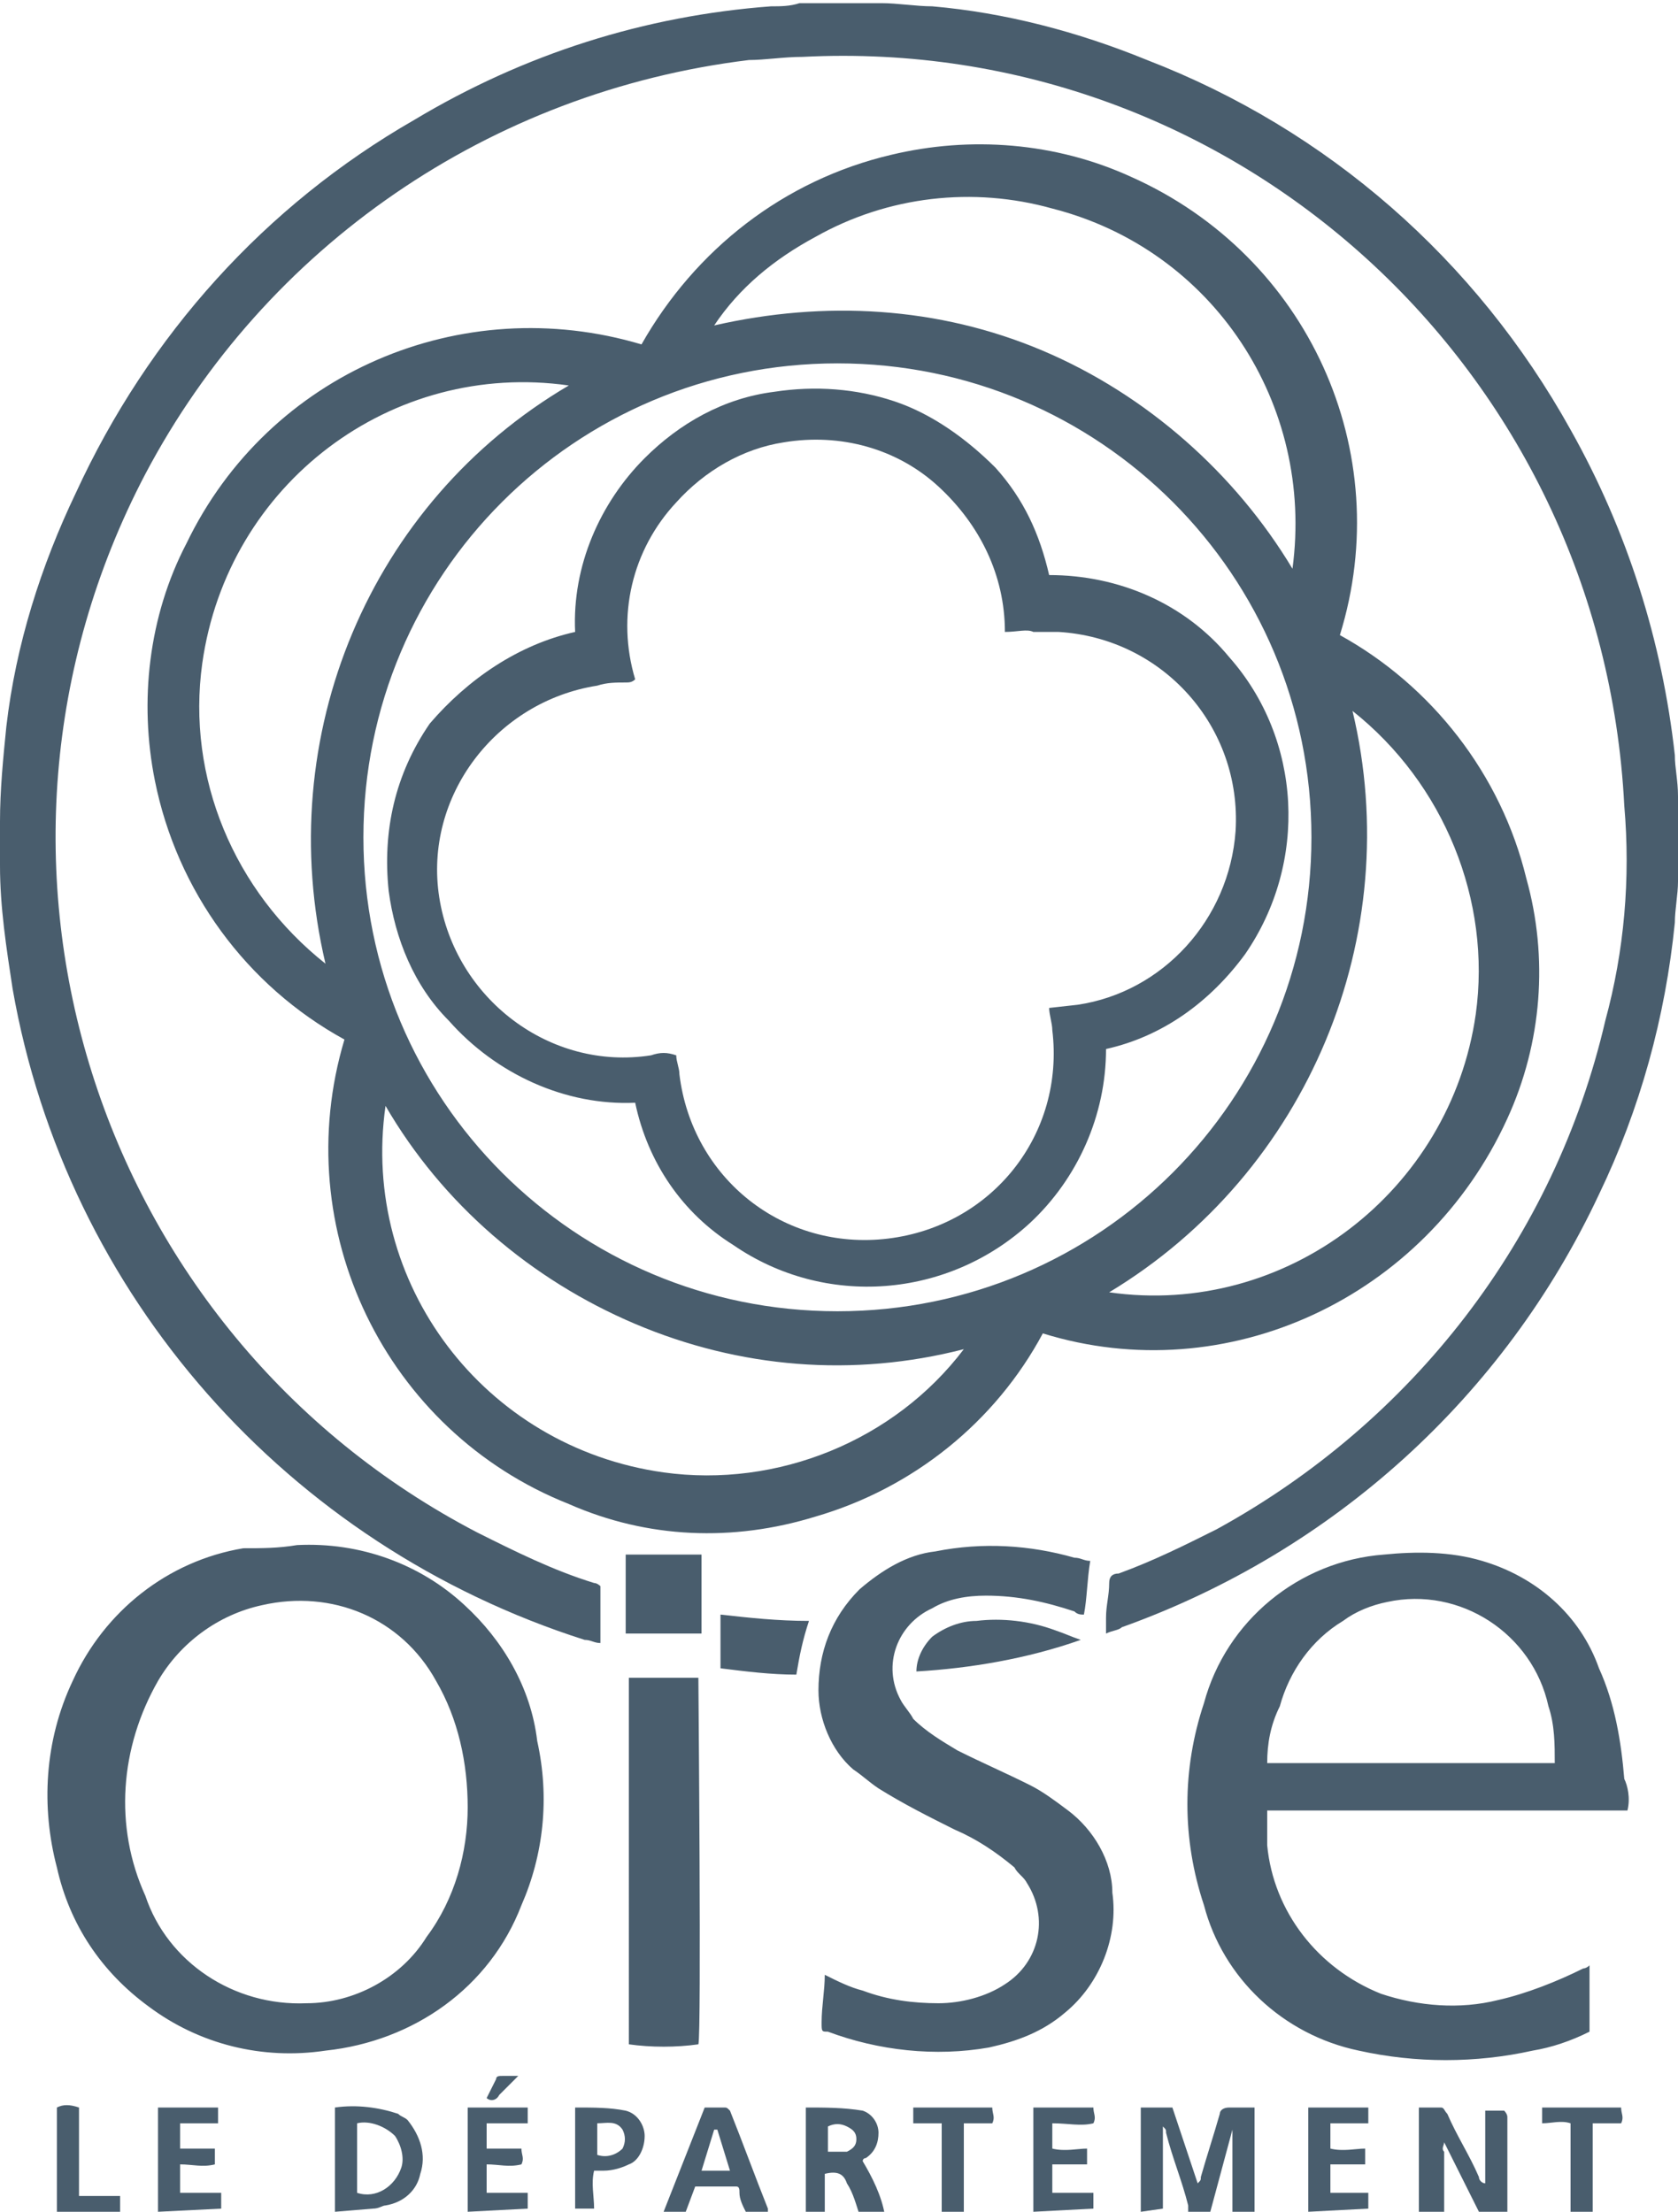 <svg version="1.1" id="Calque_1" xmlns="http://www.w3.org/2000/svg" x="0" y="0" viewBox="0 0 53.1 70" xml:space="preserve"><style>.st0{fill:#495d6d}</style><path class="st0" d="M53.1 27.9c0 .4-.1.9-.1 1.3-.3 3-1.1 5.9-2.4 8.6-3 6.4-8.4 11.3-15.1 13.7-.1.1-.3.1-.5.2v-.5c0-.4.1-.7.1-1.1 0-.2.1-.3.3-.3 1.1-.4 2.1-.9 3.1-1.4 6.2-3.4 10.7-9.2 12.3-16.1.6-2.2.8-4.5.6-6.8-.7-13.8-12.3-24.4-26-23.7-.6 0-1.2.1-1.7.1C15.5 2.9 8.4 7.8 4.6 15-1.8 27.2 3 42.2 15.1 48.5c1.2.6 2.4 1.2 3.7 1.6.1 0 .2.1.2.1V52c-.2 0-.3-.1-.5-.1C9.1 48.9 2.1 41 .4 31.3.2 30 0 28.7 0 27.4V26c0-1 .1-2 .2-3 .3-2.6 1.1-5.1 2.2-7.4 2.3-5 6-9.1 10.7-11.8C16.6 1.7 20.4.5 24.4.2c.3 0 .6 0 .9-.1h2.6c.5 0 1.1.1 1.6.1 2.3.2 4.6.8 6.8 1.7C42 4.1 46.7 8.2 49.7 13.6c1.8 3.2 2.9 6.7 3.3 10.3 0 .4.1.8.1 1.3v2.7zM36.1 70v-3.3h1l.8 2.4c.1-.1.1-.1.1-.2.2-.7.4-1.3.6-2 0-.1.1-.2.3-.2h.8V70H39v-2.6l-.7 2.6h-.7v-.2c-.2-.8-.5-1.5-.7-2.3 0-.1 0-.1-.1-.2v2.6l-.7.1zm8.8 0v-3.3h.7c.1 0 .1.1.2.2.3.7.7 1.3 1 2 0 .1.1.2.2.2v-2.3h.6s.1.1.1.2v3.2h-.8l-1.2-2.4c0 .1-.1.2 0 .3v2.1l-.8-.2zm-34.3 0v-3.3c.7-.1 1.4 0 2 .2.1.1.2.1.3.2.4.5.6 1.1.4 1.7-.1.5-.5.9-1.1 1-.1 0-.2.1-.4.1l-1.2.1zm.7-2.8v2.2c.6.2 1.2-.2 1.4-.8.1-.3 0-.7-.2-1-.3-.3-.8-.5-1.2-.4zM25.5 70v-3.3c.6 0 1.2 0 1.8.1.3.1.5.4.5.7 0 .3-.1.6-.4.8 0 0-.1 0-.1.1.3.5.6 1.1.7 1.7h-.8c-.1-.3-.2-.7-.4-1-.1-.3-.3-.4-.7-.3V70h-.6zm.7-1.9h.6c.2-.1.3-.2.3-.4s-.1-.3-.3-.4c-.2-.1-.4-.1-.6 0v.8zM21 70l1.3-3.3h.6c.1 0 .1 0 .2.1.4 1 .8 2.1 1.2 3.1v.1h-.7c-.1-.2-.2-.4-.2-.6 0-.1 0-.2-.1-.2H22l-.3.8H21zm2.1-1.3l-.4-1.3h-.1l-.4 1.3h.9zM14.8 70v-3.3h1.9v.5h-1.3v.8h1.1c0 .2.1.3 0 .5-.4.1-.7 0-1.1 0v.9h1.3v.5l-1.9.1zm26.6 0v-3.3h1.9v.5h-1.2v.8c.4.1.8 0 1.1 0v.5h-1.1v.9h1.2v.5l-1.9.1zM5 70v-3.3h1.9v.5H5.7v.8h1.1v.5c-.4.1-.7 0-1.1 0v.9H7v.5L5 70zm13.2 0v-3.3c.6 0 1.1 0 1.6.1.4.1.6.5.6.8 0 .4-.2.8-.5.9-.2.1-.5.2-.8.2h-.3c-.1.4 0 .8 0 1.2h-.6zm.7-1.8c.3.1.6 0 .8-.2.1-.2.1-.4 0-.6-.2-.3-.5-.2-.8-.2v1zM32.7 70v-3.3h1.9c0 .2.1.3 0 .5-.4.1-.8 0-1.3 0v.8c.4.1.8 0 1.1 0v.5h-1.1v.9h1.3v.5l-1.9.1zm-2.9 0v-2.8h-.9v-.5h2.5c0 .2.1.3 0 .5h-.9V70h-.7zm19.9 0v-2.8c-.3-.1-.6 0-.9 0v-.5h2.5c0 .2.1.3 0 .5h-.9V70h-.7zM1.8 70v-3.3c.2-.1.4-.1.7 0v2.8h1.3v.5h-2z"/><path class="st0" d="M33 42.2c-1.5 2.8-4.1 4.9-7.2 5.8-2.6.8-5.3.7-7.8-.4-5.8-2.3-8.9-8.7-7.1-14.7-3.1-1.7-5.3-4.7-6-8.2-.5-2.5-.2-5.2 1-7.5 2.6-5.4 8.7-8 14.4-6.3 1.7-3 4.5-5.2 7.9-6 2.5-.6 5.2-.4 7.6.7 5.6 2.5 8.4 8.7 6.6 14.5 2.9 1.6 5.1 4.4 5.9 7.7.7 2.5.5 5.2-.6 7.6-2.6 5.7-8.9 8.6-14.7 6.8zm8.5-15.7c0-8.3-6.7-15-15-15s-15 6.7-15 15 6.7 15 15 15 15-6.7 15-15zm-.6-8.5c.7-5.2-2.5-10.1-7.6-11.4-2.5-.7-5.2-.4-7.5.9-1.3.7-2.4 1.6-3.2 2.8 3.5-.8 7.1-.6 10.4.8 3.3 1.4 6.1 3.9 7.9 6.9zm1.9 4.5c1.7 7.1-1.4 14.6-7.7 18.4 5.6.8 10.8-3.2 11.6-8.8.5-3.6-1-7.3-3.9-9.6zm-32.5 8c-1.7-7.2 1.4-14.6 7.7-18.3-5.6-.8-10.8 3.1-11.6 8.8-.5 3.6 1 7.2 3.9 9.5zm1.9 4.5c-.8 5.6 3.1 10.8 8.8 11.6 3.6.5 7.3-1 9.5-3.9-3.5.9-7.1.6-10.4-.8-3.3-1.4-6.1-3.8-7.9-6.9zM9.4 48.9c2-.1 3.9.6 5.3 1.9 1.2 1.1 2.1 2.6 2.3 4.3.4 1.8.2 3.6-.5 5.2-1 2.6-3.4 4.3-6.2 4.6-2 .3-4-.2-5.6-1.4-1.5-1.1-2.5-2.6-2.9-4.4-.5-1.9-.4-4 .5-5.9 1-2.2 3-3.8 5.4-4.2.6 0 1.1 0 1.7-.1zm5.4 8.3c0-1.4-.3-2.8-1-4-1.1-2-3.3-2.9-5.5-2.4-1.4.3-2.6 1.2-3.3 2.4-1.2 2.1-1.4 4.6-.4 6.8.7 2.1 2.8 3.5 5.1 3.4 1.5 0 3-.8 3.8-2.1.9-1.2 1.3-2.7 1.3-4.1zm36.7.1H40.1v1.1c.2 2.1 1.6 3.9 3.6 4.7 1.2.4 2.5.5 3.7.2.9-.2 1.9-.6 2.7-1 0 0 .1 0 .2-.1v2.1c-.6.3-1.2.5-1.8.6-1.8.4-3.7.4-5.5 0-2.4-.5-4.3-2.3-4.9-4.6-.7-2.1-.7-4.3 0-6.4.7-2.6 3-4.5 5.7-4.7 1-.1 2.1-.1 3.1.2 1.7.5 3.1 1.7 3.7 3.4.5 1.1.7 2.3.8 3.5.1.2.2.6.1 1zm-11.4-1.5h9.1c0-.6 0-1.2-.2-1.8-.5-2.3-2.8-3.8-5.1-3.3-.5.1-1 .3-1.4.6-1 .6-1.7 1.6-2 2.7-.3.6-.4 1.2-.4 1.8zm-14 6.7c.4.2.8.4 1.2.5.8.3 1.6.4 2.4.4.7 0 1.5-.2 2.1-.6 1.1-.7 1.4-2.1.7-3.2-.1-.2-.3-.3-.4-.5-.6-.5-1.2-.9-1.9-1.2-.8-.4-1.6-.8-2.4-1.3-.3-.2-.5-.4-.8-.6-.7-.6-1.1-1.6-1.1-2.5 0-1.2.4-2.3 1.3-3.2.7-.6 1.5-1.1 2.4-1.2 1.5-.3 3-.2 4.4.2.2 0 .3.1.5.1-.1.6-.1 1.2-.2 1.7-.1 0-.2 0-.3-.1-.9-.3-1.8-.5-2.8-.5-.6 0-1.2.1-1.7.4-1.1.5-1.6 1.8-1 2.9.1.2.3.4.4.6.4.4.9.7 1.4 1 .8.4 1.5.7 2.3 1.1.4.2.8.5 1.2.8.8.6 1.4 1.6 1.4 2.6.2 1.4-.4 2.9-1.5 3.8-.7.6-1.5.9-2.4 1.1-1.7.3-3.5.1-5.1-.5-.2 0-.2 0-.2-.3 0-.5.1-1 .1-1.5zm-6.2-9.4h2.2c0 .2.1 11.3 0 11.6-.7.1-1.5.1-2.2 0V53.1zm2.3-1.4h-2.4v-2.5h2.4v2.5z"/><path class="st0" d="M29 52.9c0-.4.2-.8.5-1.1.4-.3.9-.5 1.4-.5.8-.1 1.7 0 2.5.3.3.1.5.2.8.3-1.7.6-3.5.9-5.2 1zm-3.8.1c-.8 0-1.6-.1-2.4-.2v-1.7c.9.1 1.8.2 2.8.2-.2.6-.3 1.1-.4 1.7zm-9.8 13.4l.3-.6c0-.1.1-.1.2-.1h.5l-.6.6c-.1.2-.3.2-.4.1zM18.2 20c-.1-2.1.8-4.1 2.2-5.5 1.1-1.1 2.5-1.9 4.1-2.1 1.3-.2 2.6-.1 3.8.3 1.2.4 2.3 1.2 3.2 2.1.9 1 1.4 2.1 1.7 3.4 2.2 0 4.3.9 5.7 2.6 2.3 2.6 2.5 6.5.5 9.4-1.1 1.5-2.6 2.6-4.4 3 0 2.1-.9 4.1-2.4 5.5-2.6 2.4-6.5 2.7-9.4.7-1.6-1-2.7-2.6-3.1-4.5-2.2.1-4.4-.9-5.9-2.6-1.1-1.1-1.7-2.6-1.9-4.1-.2-1.9.2-3.7 1.3-5.3 1.2-1.4 2.8-2.5 4.6-2.9zm13.6 0c0-1.8-.8-3.4-2.1-4.6-1.3-1.2-3.1-1.7-4.9-1.4-1.3.2-2.5.9-3.4 1.9-1.4 1.5-1.9 3.6-1.3 5.6-.1.1-.2.1-.3.1-.3 0-.6 0-.9.1-3.2.5-5.5 3.5-5 6.7s3.5 5.5 6.7 5c.3-.1.5-.1.8 0 0 .2.1.4.1.6.4 3.3 3.3 5.6 6.6 5.2 3.3-.4 5.6-3.3 5.2-6.6 0-.2-.1-.5-.1-.7l.9-.1c2.7-.4 4.8-2.7 5-5.5.2-3.3-2.3-6.1-5.6-6.3h-.8c-.2-.1-.5 0-.9 0z"/></svg>